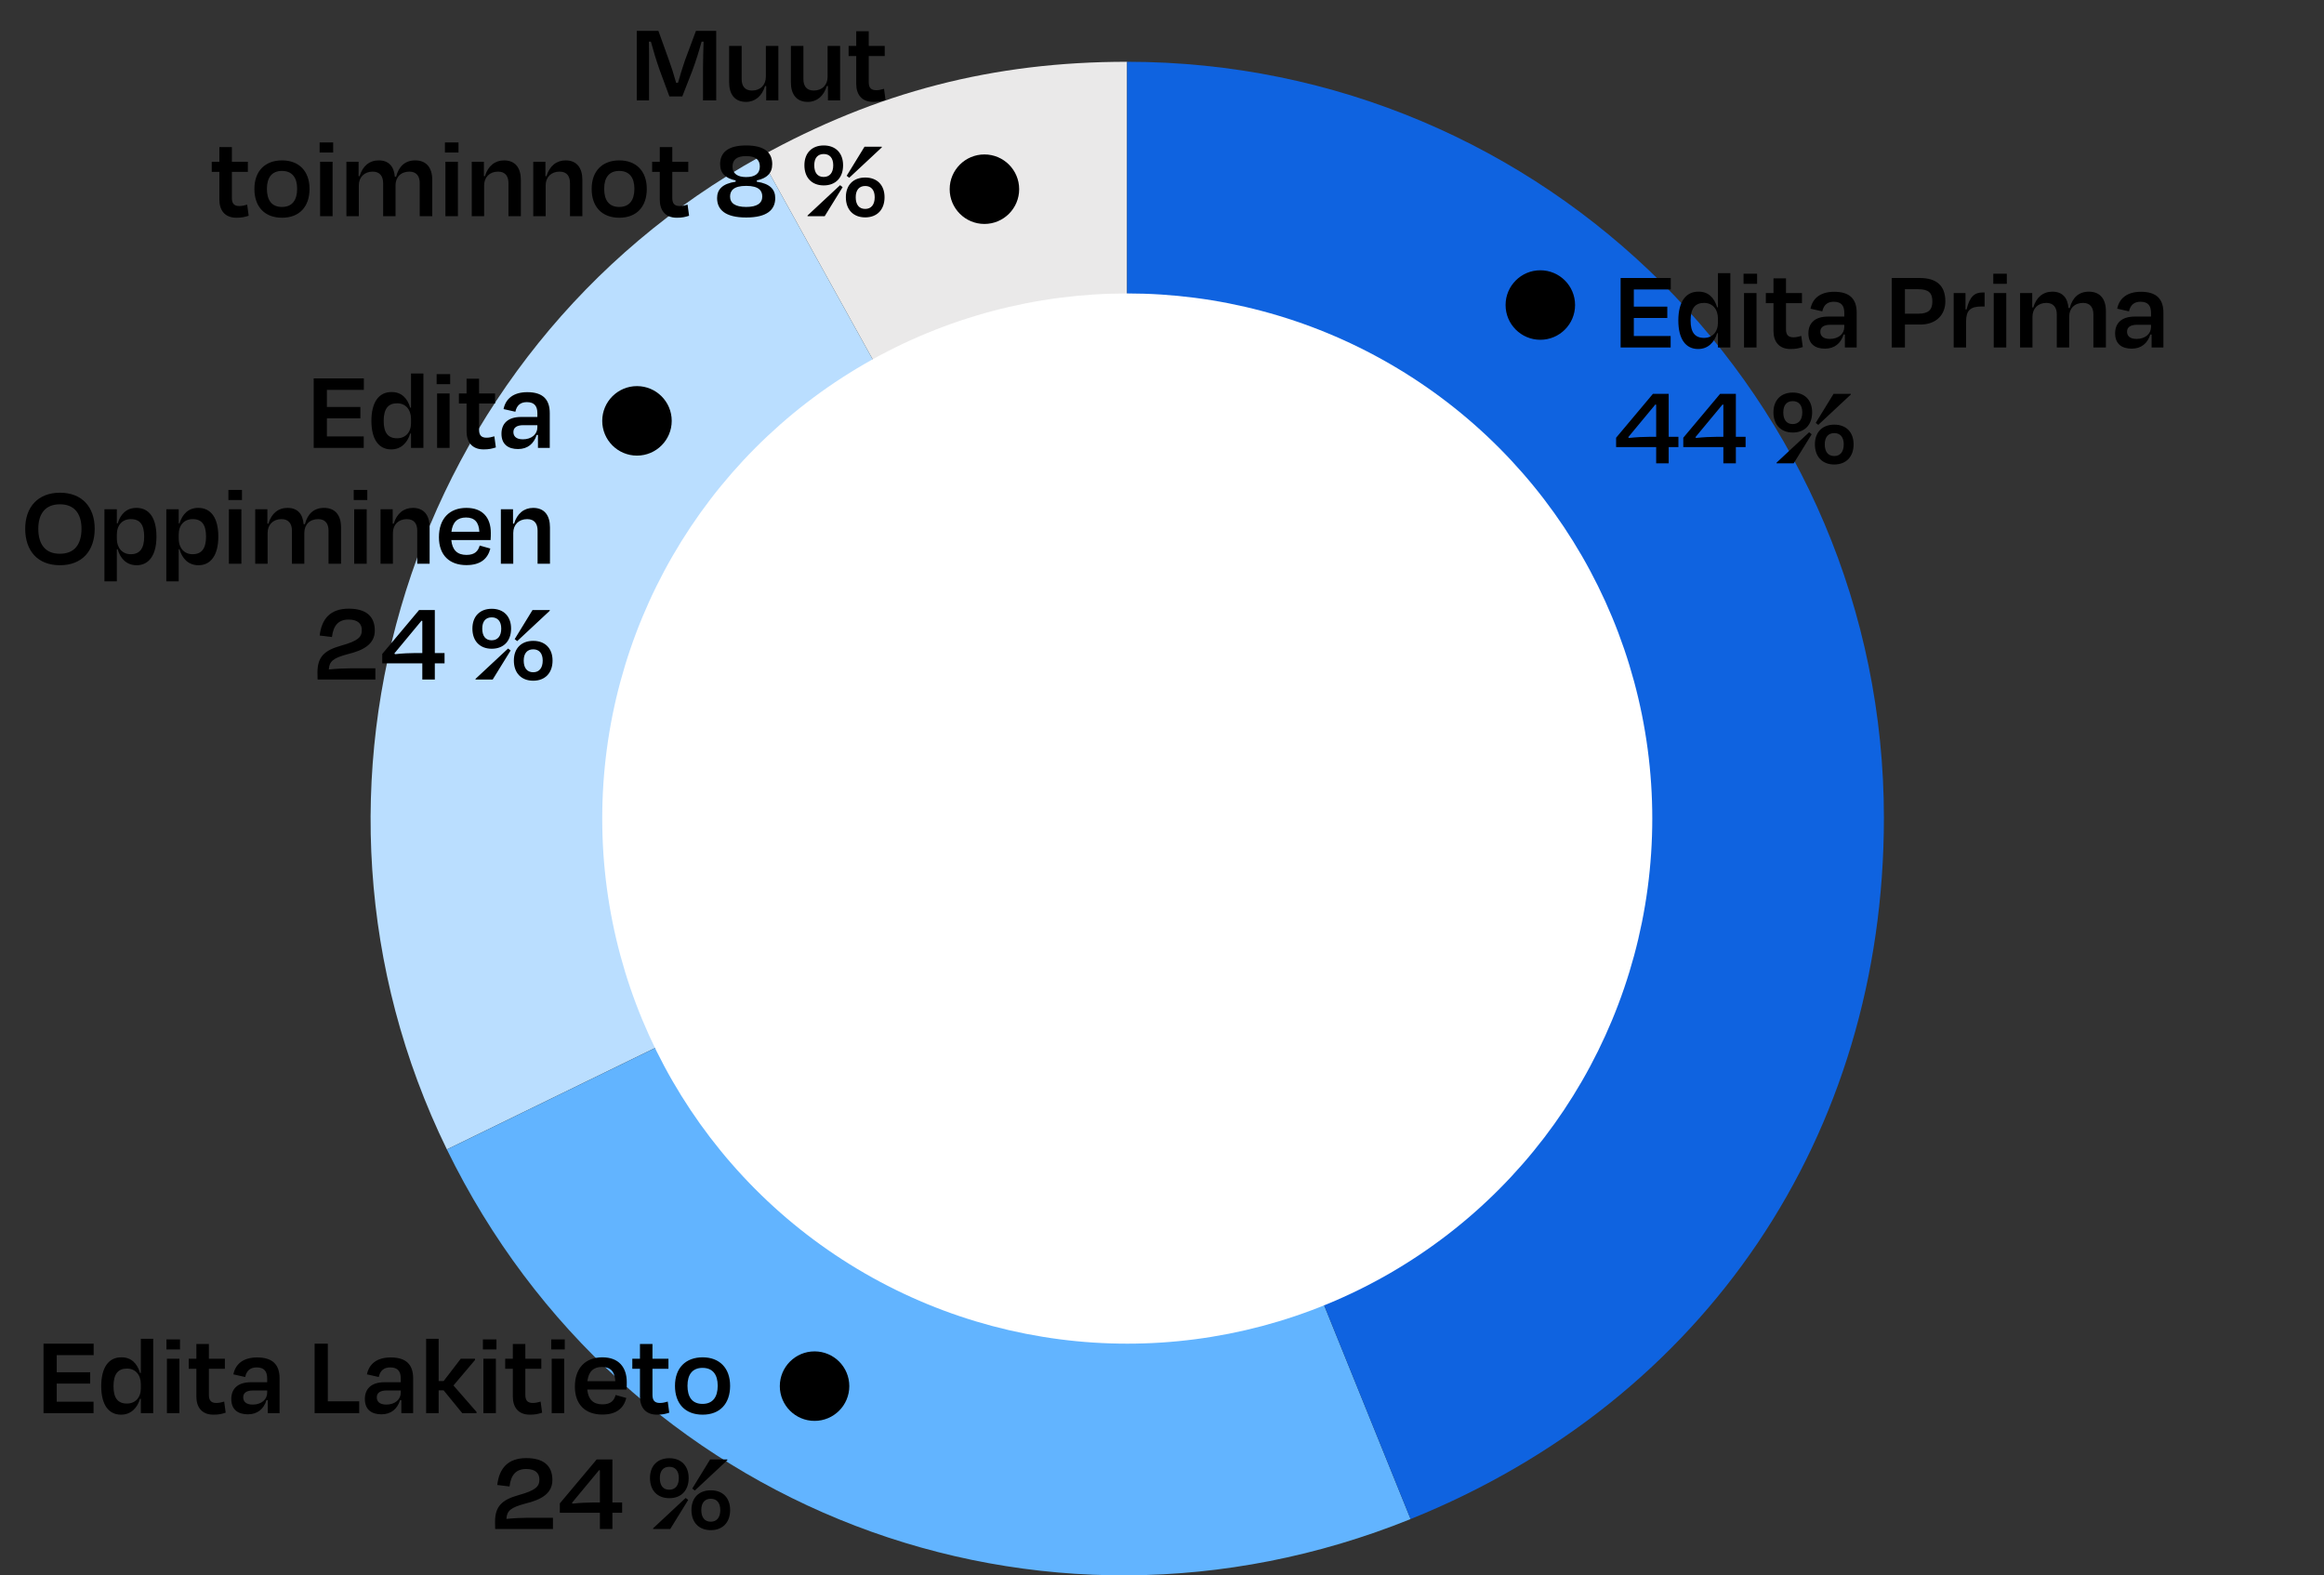 <svg xmlns="http://www.w3.org/2000/svg" width="301" height="204" viewBox="0 0 301 204" fill="none"><rect x="0" y="0" width="301" height="204" fill="#333333" stroke="none"/><g clip-path="url(#clip0_30_1176)"><path d="M145.976 105.924L98.457 20.274C113.607 11.887 128.653 8 145.976 8V105.924Z" fill="#EAE9E9"></path><path d="M145.976 105.924L57.879 148.846C35.092 102.182 53.002 45.45 98.457 20.274L145.976 105.917V105.924Z" fill="#BADEFF"></path><path d="M145.976 105.924L182.698 196.715C134.51 216.164 80.659 195.516 57.879 148.853L145.983 105.924H145.976Z" fill="#62B4FF"></path><path d="M145.976 105.924V8C200.11 8 244 51.838 244 105.924C244 147.026 220.848 181.319 182.698 196.715L145.976 105.924Z" fill="#0F63E0"></path></g><circle cx="199.5" cy="39.5" r="4.5" fill="black"></circle><circle cx="82.5" cy="54.5" r="4.5" fill="black"></circle><circle cx="127.5" cy="24.5" r="4.5" fill="black"></circle><circle cx="105.5" cy="179.5" r="4.5" fill="black"></circle><path d="M209.9 45V36H216.395V37.485H211.61V39.705H215.945V41.175H211.61V43.515H216.38V45H209.9ZM220.704 43.755C221.784 43.755 222.504 42.99 222.504 41.79V41.25C222.504 40.035 221.799 39.225 220.704 39.225C219.534 39.225 218.964 39.96 218.964 41.505C218.964 43.02 219.504 43.755 220.704 43.755ZM222.504 45V43.14H222.399C222.039 44.355 221.199 45.195 219.939 45.195C218.319 45.195 217.374 43.89 217.374 41.505C217.374 39.09 218.334 37.755 219.984 37.77C221.259 37.755 222.039 38.565 222.399 39.795H222.504V35.37H224.109V45H222.504ZM227.577 36.75H225.822V35.445H227.577V36.75ZM227.502 45H225.882V37.95H227.502V45ZM229.698 42.855V39.255H228.708V37.95H229.698V36.045H231.318V37.95H233.388V39.255H231.318V42.63C231.318 43.32 231.573 43.68 232.278 43.68C232.638 43.68 232.953 43.605 233.298 43.5L233.493 44.94C232.968 45.105 232.608 45.195 231.903 45.195C230.358 45.195 229.698 44.175 229.698 42.855ZM236.995 43.89C238.12 43.89 238.87 43.23 238.87 42.345V42.06H237.04C236.23 42.06 235.765 42.36 235.765 42.945C235.765 43.455 236.08 43.89 236.995 43.89ZM238.945 45V43.32H238.78C238.42 44.46 237.61 45.15 236.365 45.15C235.105 45.15 234.22 44.55 234.22 43.17C234.22 41.91 234.985 40.995 236.77 40.995H238.87V40.515C238.87 39.6 238.495 39.075 237.505 39.075C236.68 39.075 236.2 39.495 236.02 40.32L234.49 39.975C234.76 38.64 235.765 37.785 237.565 37.785C239.605 37.785 240.475 38.745 240.475 40.5V45H238.945ZM248.477 37.455H246.722V40.62H248.492C249.752 40.62 250.277 40.125 250.277 39.045C250.277 37.95 249.812 37.455 248.477 37.455ZM248.687 42.03H246.722V45H245.012V36H248.627C250.862 36 251.957 37.02 251.957 39.03C251.957 40.74 250.802 42.03 248.687 42.03ZM254.643 45H253.038V37.95H254.568V40.065L254.703 40.08C255.108 38.37 255.768 37.875 256.788 37.875H257.043V39.69H256.653C255.168 39.69 254.643 40.215 254.643 41.655V45ZM259.921 36.75H258.166V35.445H259.921V36.75ZM259.846 45H258.226V37.95H259.846V45ZM263.242 41.01V45H261.637V37.95H263.212V39.81H263.347C263.737 38.49 264.622 37.77 265.822 37.77C267.142 37.77 267.802 38.58 267.907 39.885H268.072C268.417 38.535 269.242 37.77 270.547 37.77C272.032 37.77 272.752 38.76 272.752 40.29V45H271.132V40.71C271.132 39.855 270.742 39.225 269.797 39.225C268.687 39.225 267.997 39.945 267.997 41.01V45H266.392V40.71C266.392 39.855 265.987 39.225 265.042 39.225C263.962 39.225 263.242 39.945 263.242 41.01ZM276.721 43.89C277.846 43.89 278.596 43.23 278.596 42.345V42.06H276.766C275.956 42.06 275.491 42.36 275.491 42.945C275.491 43.455 275.806 43.89 276.721 43.89ZM278.671 45V43.32H278.506C278.146 44.46 277.336 45.15 276.091 45.15C274.831 45.15 273.946 44.55 273.946 43.17C273.946 41.91 274.711 40.995 276.496 40.995H278.596V40.515C278.596 39.6 278.221 39.075 277.231 39.075C276.406 39.075 275.926 39.495 275.746 40.32L274.216 39.975C274.486 38.64 275.491 37.785 277.291 37.785C279.331 37.785 280.201 38.745 280.201 40.5V45H278.671ZM217.385 57.9H216.125V60H214.505V57.9H209.315V56.685L214.085 51H216.125V56.565H217.385V57.9ZM213.65 56.565H214.505V52.41L214.4 52.38L210.89 56.61L210.965 56.715C211.91 56.61 212.93 56.565 213.65 56.565ZM226.086 57.9H224.826V60H223.206V57.9H218.016V56.685L222.786 51H224.826V56.565H226.086V57.9ZM222.351 56.565H223.206V52.41L223.101 52.38L219.591 56.61L219.666 56.715C220.611 56.61 221.631 56.565 222.351 56.565ZM232.199 56.01C230.669 56.01 229.694 55.02 229.694 53.4C229.694 51.81 230.669 50.835 232.199 50.835C233.729 50.835 234.704 51.81 234.704 53.4C234.704 55.02 233.729 56.01 232.199 56.01ZM232.184 54.915C232.979 54.915 233.429 54.36 233.429 53.4C233.429 52.455 232.964 51.945 232.199 51.945C231.419 51.945 230.969 52.455 230.969 53.4C230.969 54.36 231.389 54.915 232.184 54.915ZM237.569 60.15C236.039 60.15 235.064 59.16 235.064 57.54C235.064 55.95 236.039 54.99 237.569 54.99C239.099 54.99 240.074 55.95 240.074 57.54C240.074 59.16 239.099 60.15 237.569 60.15ZM237.569 59.055C238.349 59.055 238.799 58.5 238.799 57.54C238.799 56.595 238.334 56.085 237.569 56.085C236.804 56.085 236.339 56.595 236.339 57.54C236.339 58.5 236.774 59.055 237.569 59.055ZM237.479 51H239.714V51.09L235.499 55.02L235.169 54.765L237.479 51ZM232.319 60H230.099V59.91L234.314 55.98L234.644 56.235L232.319 60Z" fill="black"></path><path d="M40.63 58V49H47.124V50.485H42.34V52.705H46.675V54.175H42.34V56.515H47.109V58H40.63ZM51.434 56.755C52.514 56.755 53.234 55.99 53.234 54.79V54.25C53.234 53.035 52.529 52.225 51.434 52.225C50.264 52.225 49.694 52.96 49.694 54.505C49.694 56.02 50.234 56.755 51.434 56.755ZM53.234 58V56.14H53.129C52.769 57.355 51.929 58.195 50.669 58.195C49.049 58.195 48.104 56.89 48.104 54.505C48.104 52.09 49.064 50.755 50.714 50.77C51.989 50.755 52.769 51.565 53.129 52.795H53.234V48.37H54.839V58H53.234ZM58.307 49.75H56.552V48.445H58.307V49.75ZM58.232 58H56.612V50.95H58.232V58ZM60.428 55.855V52.255H59.438V50.95H60.428V49.045H62.048V50.95H64.118V52.255H62.048V55.63C62.048 56.32 62.303 56.68 63.008 56.68C63.368 56.68 63.683 56.605 64.028 56.5L64.223 57.94C63.698 58.105 63.338 58.195 62.633 58.195C61.088 58.195 60.428 57.175 60.428 55.855ZM67.724 56.89C68.849 56.89 69.599 56.23 69.599 55.345V55.06H67.769C66.959 55.06 66.494 55.36 66.494 55.945C66.494 56.455 66.809 56.89 67.724 56.89ZM69.674 58V56.32H69.509C69.149 57.46 68.339 58.15 67.094 58.15C65.834 58.15 64.949 57.55 64.949 56.17C64.949 54.91 65.714 53.995 67.499 53.995H69.599V53.515C69.599 52.6 69.224 52.075 68.234 52.075C67.409 52.075 66.929 52.495 66.749 53.32L65.219 52.975C65.489 51.64 66.494 50.785 68.294 50.785C70.334 50.785 71.204 51.745 71.204 53.5V58H69.674ZM7.765 73.195C4.87 73.195 3.265 71.32 3.265 68.47C3.265 65.635 4.945 63.805 7.765 63.805C10.6 63.805 12.265 65.635 12.265 68.47C12.265 71.32 10.645 73.195 7.765 73.195ZM7.75 71.71C9.7 71.71 10.555 70.435 10.555 68.47C10.555 66.58 9.685 65.305 7.765 65.305C5.83 65.305 4.96 66.58 4.96 68.47C4.96 70.42 5.815 71.71 7.75 71.71ZM16.933 71.77C18.119 71.77 18.674 71.005 18.674 69.49C18.674 67.96 18.134 67.225 16.948 67.225C15.838 67.225 15.133 68.005 15.133 69.235V69.775C15.133 70.96 15.854 71.77 16.933 71.77ZM20.264 69.49C20.264 71.89 19.288 73.195 17.698 73.195C16.409 73.195 15.584 72.355 15.239 71.125H15.133V75.28H13.528V65.95H15.133V67.78H15.239C15.614 66.565 16.393 65.77 17.669 65.77C19.334 65.77 20.264 67.09 20.264 69.49ZM24.946 71.77C26.131 71.77 26.686 71.005 26.686 69.49C26.686 67.96 26.146 67.225 24.961 67.225C23.851 67.225 23.146 68.005 23.146 69.235V69.775C23.146 70.96 23.866 71.77 24.946 71.77ZM28.276 69.49C28.276 71.89 27.301 73.195 25.711 73.195C24.421 73.195 23.596 72.355 23.251 71.125H23.146V75.28H21.541V65.95H23.146V67.78H23.251C23.626 66.565 24.406 65.77 25.681 65.77C27.346 65.77 28.276 67.09 28.276 69.49ZM31.339 64.75H29.584V63.445H31.339V64.75ZM31.264 73H29.644V65.95H31.264V73ZM34.66 69.01V73H33.055V65.95H34.63V67.81H34.765C35.155 66.49 36.04 65.77 37.24 65.77C38.56 65.77 39.22 66.58 39.325 67.885H39.49C39.835 66.535 40.66 65.77 41.965 65.77C43.45 65.77 44.17 66.76 44.17 68.29V73H42.55V68.71C42.55 67.855 42.16 67.225 41.215 67.225C40.105 67.225 39.415 67.945 39.415 69.01V73H37.81V68.71C37.81 67.855 37.405 67.225 36.46 67.225C35.38 67.225 34.66 67.945 34.66 69.01ZM47.569 64.75H45.814V63.445H47.569V64.75ZM47.494 73H45.874V65.95H47.494V73ZM50.89 69.01V73H49.285V65.95H50.86V67.81H50.995C51.385 66.505 52.285 65.77 53.47 65.77C54.94 65.77 55.645 66.76 55.645 68.29V73H54.04V68.71C54.04 67.855 53.665 67.225 52.69 67.225C51.61 67.225 50.89 67.945 50.89 69.01ZM60.359 67.015C59.264 67.015 58.619 67.6 58.469 68.86H62.084C62.024 67.645 61.484 67.015 60.359 67.015ZM60.404 73.18C58.244 73.18 56.849 71.92 56.849 69.565C56.849 67.18 58.199 65.77 60.404 65.77C62.534 65.77 63.569 67.06 63.569 68.995C63.569 69.265 63.569 69.58 63.539 69.94H58.454C58.574 71.215 59.219 71.86 60.419 71.86C61.544 71.86 61.934 71.32 62.129 70.645L63.509 71.035C63.179 72.31 62.294 73.18 60.404 73.18ZM66.476 69.01V73H64.871V65.95H66.446V67.81H66.581C66.971 66.505 67.871 65.77 69.056 65.77C70.526 65.77 71.231 66.76 71.231 68.29V73H69.626V68.71C69.626 67.855 69.251 67.225 68.276 67.225C67.196 67.225 66.476 67.945 66.476 69.01ZM45.153 80.23C43.848 80.23 43.173 80.98 42.993 82.495L41.403 82.3C41.658 80.155 42.768 78.82 45.168 78.82C47.343 78.82 48.543 79.75 48.543 81.655C48.543 83.38 47.148 84.205 45.018 84.715C43.188 85.21 42.648 85.615 42.588 86.695C43.413 86.605 44.583 86.545 45.393 86.545H48.618V88H41.133C41.118 87.7 41.118 87.4 41.118 87.07C41.118 85.03 42.048 84.205 44.193 83.605C46.338 83.005 46.863 82.525 46.863 81.595C46.863 80.785 46.353 80.23 45.153 80.23ZM57.577 85.9H56.317V88H54.697V85.9H49.507V84.685L54.277 79H56.317V84.565H57.577V85.9ZM53.842 84.565H54.697V80.41L54.592 80.38L51.082 84.61L51.157 84.715C52.102 84.61 53.122 84.565 53.842 84.565ZM63.69 84.01C62.16 84.01 61.185 83.02 61.185 81.4C61.185 79.81 62.16 78.835 63.69 78.835C65.22 78.835 66.195 79.81 66.195 81.4C66.195 83.02 65.22 84.01 63.69 84.01ZM63.675 82.915C64.47 82.915 64.92 82.36 64.92 81.4C64.92 80.455 64.455 79.945 63.69 79.945C62.91 79.945 62.46 80.455 62.46 81.4C62.46 82.36 62.88 82.915 63.675 82.915ZM69.06 88.15C67.53 88.15 66.555 87.16 66.555 85.54C66.555 83.95 67.53 82.99 69.06 82.99C70.59 82.99 71.565 83.95 71.565 85.54C71.565 87.16 70.59 88.15 69.06 88.15ZM69.06 87.055C69.84 87.055 70.29 86.5 70.29 85.54C70.29 84.595 69.825 84.085 69.06 84.085C68.295 84.085 67.83 84.595 67.83 85.54C67.83 86.5 68.265 87.055 69.06 87.055ZM68.97 79H71.205V79.09L66.99 83.02L66.66 82.765L68.97 79ZM63.81 88H61.59V87.91L65.805 83.98L66.135 84.235L63.81 88Z" fill="black"></path><path d="M5.636 183V174H12.131V175.485H7.346V177.705H11.681V179.175H7.346V181.515H12.116V183H5.636ZM16.441 181.755C17.521 181.755 18.241 180.99 18.241 179.79V179.25C18.241 178.035 17.536 177.225 16.441 177.225C15.271 177.225 14.701 177.96 14.701 179.505C14.701 181.02 15.241 181.755 16.441 181.755ZM18.241 183V181.14H18.136C17.776 182.355 16.936 183.195 15.676 183.195C14.056 183.195 13.111 181.89 13.111 179.505C13.111 177.09 14.071 175.755 15.721 175.77C16.996 175.755 17.776 176.565 18.136 177.795H18.241V173.37H19.846V183H18.241ZM23.314 174.75H21.558V173.445H23.314V174.75ZM23.238 183H21.619V175.95H23.238V183ZM25.434 180.855V177.255H24.445V175.95H25.434V174.045H27.055V175.95H29.125V177.255H27.055V180.63C27.055 181.32 27.309 181.68 28.015 181.68C28.375 181.68 28.689 181.605 29.035 181.5L29.23 182.94C28.704 183.105 28.345 183.195 27.64 183.195C26.095 183.195 25.434 182.175 25.434 180.855ZM32.731 181.89C33.856 181.89 34.606 181.23 34.606 180.345V180.06H32.776C31.966 180.06 31.501 180.36 31.501 180.945C31.501 181.455 31.816 181.89 32.731 181.89ZM34.681 183V181.32H34.516C34.156 182.46 33.346 183.15 32.101 183.15C30.841 183.15 29.956 182.55 29.956 181.17C29.956 179.91 30.721 178.995 32.506 178.995H34.606V178.515C34.606 177.6 34.231 177.075 33.241 177.075C32.416 177.075 31.936 177.495 31.756 178.32L30.226 177.975C30.496 176.64 31.501 175.785 33.301 175.785C35.341 175.785 36.211 176.745 36.211 178.5V183H34.681ZM42.459 174V181.47H46.524V183H40.749V174H42.459ZM50.031 181.89C51.156 181.89 51.906 181.23 51.906 180.345V180.06H50.076C49.266 180.06 48.801 180.36 48.801 180.945C48.801 181.455 49.116 181.89 50.031 181.89ZM51.981 183V181.32H51.816C51.456 182.46 50.646 183.15 49.401 183.15C48.141 183.15 47.256 182.55 47.256 181.17C47.256 179.91 48.021 178.995 49.806 178.995H51.906V178.515C51.906 177.6 51.531 177.075 50.541 177.075C49.716 177.075 49.236 177.495 49.056 178.32L47.526 177.975C47.796 176.64 48.801 175.785 50.601 175.785C52.641 175.785 53.511 176.745 53.511 178.5V183H51.981ZM56.812 173.37V178.845H57.457L59.677 175.95H61.522V176.115L58.732 179.415L61.717 182.835V183H59.872L57.457 180.045H56.812V183H55.192V173.37H56.812ZM64.3 174.75H62.545V173.445H64.3V174.75ZM64.225 183H62.605V175.95H64.225V183ZM66.421 180.855V177.255H65.431V175.95H66.421V174.045H68.041V175.95H70.111V177.255H68.041V180.63C68.041 181.32 68.296 181.68 69.001 181.68C69.361 181.68 69.676 181.605 70.021 181.5L70.216 182.94C69.691 183.105 69.331 183.195 68.626 183.195C67.081 183.195 66.421 182.175 66.421 180.855ZM73.147 174.75H71.392V173.445H73.147V174.75ZM73.073 183H71.453V175.95H73.073V183ZM77.968 177.015C76.873 177.015 76.228 177.6 76.078 178.86H79.693C79.633 177.645 79.093 177.015 77.968 177.015ZM78.013 183.18C75.853 183.18 74.458 181.92 74.458 179.565C74.458 177.18 75.808 175.77 78.013 175.77C80.143 175.77 81.178 177.06 81.178 178.995C81.178 179.265 81.178 179.58 81.148 179.94H76.063C76.183 181.215 76.828 181.86 78.028 181.86C79.153 181.86 79.543 181.32 79.738 180.645L81.118 181.035C80.788 182.31 79.903 183.18 78.013 183.18ZM82.886 180.855V177.255H81.896V175.95H82.886V174.045H84.506V175.95H86.576V177.255H84.506V180.63C84.506 181.32 84.761 181.68 85.466 181.68C85.826 181.68 86.141 181.605 86.486 181.5L86.681 182.94C86.156 183.105 85.796 183.195 85.091 183.195C83.546 183.195 82.886 182.175 82.886 180.855ZM91.007 183.195C88.742 183.195 87.422 181.77 87.422 179.46C87.422 177.135 88.817 175.77 91.007 175.77C93.167 175.77 94.562 177.135 94.562 179.46C94.562 181.77 93.242 183.195 91.007 183.195ZM90.992 177.135C89.687 177.135 89.042 177.99 89.042 179.445C89.042 180.9 89.642 181.8 90.992 181.8C92.327 181.8 92.957 180.9 92.957 179.445C92.957 177.99 92.297 177.135 90.992 177.135ZM68.153 190.23C66.848 190.23 66.173 190.98 65.993 192.495L64.403 192.3C64.658 190.155 65.768 188.82 68.168 188.82C70.343 188.82 71.543 189.75 71.543 191.655C71.543 193.38 70.148 194.205 68.018 194.715C66.188 195.21 65.648 195.615 65.588 196.695C66.413 196.605 67.583 196.545 68.393 196.545H71.618V198H64.133C64.118 197.7 64.118 197.4 64.118 197.07C64.118 195.03 65.048 194.205 67.193 193.605C69.338 193.005 69.863 192.525 69.863 191.595C69.863 190.785 69.353 190.23 68.153 190.23ZM80.577 195.9H79.317V198H77.697V195.9H72.507V194.685L77.277 189H79.317V194.565H80.577V195.9ZM76.842 194.565H77.697V190.41L77.592 190.38L74.082 194.61L74.157 194.715C75.102 194.61 76.122 194.565 76.842 194.565ZM86.69 194.01C85.16 194.01 84.185 193.02 84.185 191.4C84.185 189.81 85.16 188.835 86.69 188.835C88.22 188.835 89.195 189.81 89.195 191.4C89.195 193.02 88.22 194.01 86.69 194.01ZM86.675 192.915C87.47 192.915 87.92 192.36 87.92 191.4C87.92 190.455 87.455 189.945 86.69 189.945C85.91 189.945 85.46 190.455 85.46 191.4C85.46 192.36 85.88 192.915 86.675 192.915ZM92.06 198.15C90.53 198.15 89.555 197.16 89.555 195.54C89.555 193.95 90.53 192.99 92.06 192.99C93.59 192.99 94.565 193.95 94.565 195.54C94.565 197.16 93.59 198.15 92.06 198.15ZM92.06 197.055C92.84 197.055 93.29 196.5 93.29 195.54C93.29 194.595 92.825 194.085 92.06 194.085C91.295 194.085 90.83 194.595 90.83 195.54C90.83 196.5 91.265 197.055 92.06 197.055ZM91.97 189H94.205V189.09L89.99 193.02L89.66 192.765L91.97 189ZM86.81 198H84.59V197.91L88.805 193.98L89.135 194.235L86.81 198Z" fill="black"></path><circle cx="146" cy="106" r="68" fill="white"></circle><path d="M84.062 8.83V13H82.472V4H85.277L86.672 7.885C86.897 8.47 87.287 9.685 87.572 10.72H87.812C88.112 9.685 88.472 8.5 88.712 7.825L90.137 4H92.762V13H91.052V8.83C91.052 7.78 91.097 6.445 91.127 5.395H90.872C90.557 6.535 90.137 7.9 89.672 9.145L88.367 12.49H86.702L85.442 9.085C84.977 7.765 84.602 6.505 84.302 5.395H84.047C84.077 6.445 84.062 7.75 84.062 8.83ZM99.237 13V11.14H99.087C98.697 12.445 97.797 13.195 96.627 13.195C95.142 13.195 94.437 12.19 94.437 10.66V5.95H96.057V10.24C96.057 11.095 96.432 11.725 97.392 11.725C98.487 11.725 99.192 11.005 99.192 9.94V5.95H100.812V13H99.237ZM107.235 13V11.14H107.085C106.695 12.445 105.795 13.195 104.625 13.195C103.14 13.195 102.435 12.19 102.435 10.66V5.95H104.055V10.24C104.055 11.095 104.43 11.725 105.39 11.725C106.485 11.725 107.19 11.005 107.19 9.94V5.95H108.81V13H107.235ZM110.898 10.855V7.255H109.908V5.95H110.898V4.045H112.518V5.95H114.588V7.255H112.518V10.63C112.518 11.32 112.773 11.68 113.478 11.68C113.838 11.68 114.153 11.605 114.498 11.5L114.693 12.94C114.168 13.105 113.808 13.195 113.103 13.195C111.558 13.195 110.898 12.175 110.898 10.855ZM28.413 25.855V22.255H27.423V20.95H28.413V19.045H30.033V20.95H32.103V22.255H30.033V25.63C30.033 26.32 30.288 26.68 30.993 26.68C31.353 26.68 31.668 26.605 32.013 26.5L32.208 27.94C31.683 28.105 31.323 28.195 30.618 28.195C29.073 28.195 28.413 27.175 28.413 25.855ZM36.535 28.195C34.27 28.195 32.95 26.77 32.95 24.46C32.95 22.135 34.345 20.77 36.535 20.77C38.695 20.77 40.09 22.135 40.09 24.46C40.09 26.77 38.77 28.195 36.535 28.195ZM36.52 22.135C35.215 22.135 34.57 22.99 34.57 24.445C34.57 25.9 35.17 26.8 36.52 26.8C37.855 26.8 38.485 25.9 38.485 24.445C38.485 22.99 37.825 22.135 36.52 22.135ZM43.152 19.75H41.397V18.445H43.152V19.75ZM43.077 28H41.457V20.95H43.077V28ZM46.473 24.01V28H44.868V20.95H46.443V22.81H46.578C46.968 21.49 47.853 20.77 49.053 20.77C50.373 20.77 51.033 21.58 51.138 22.885H51.303C51.648 21.535 52.473 20.77 53.778 20.77C55.263 20.77 55.983 21.76 55.983 23.29V28H54.363V23.71C54.363 22.855 53.973 22.225 53.028 22.225C51.918 22.225 51.228 22.945 51.228 24.01V28H49.623V23.71C49.623 22.855 49.218 22.225 48.273 22.225C47.193 22.225 46.473 22.945 46.473 24.01ZM59.383 19.75H57.628V18.445H59.383V19.75ZM59.308 28H57.688V20.95H59.308V28ZM62.704 24.01V28H61.099V20.95H62.674V22.81H62.809C63.199 21.505 64.099 20.77 65.284 20.77C66.754 20.77 67.459 21.76 67.459 23.29V28H65.854V23.71C65.854 22.855 65.479 22.225 64.504 22.225C63.424 22.225 62.704 22.945 62.704 24.01ZM70.672 24.01V28H69.067V20.95H70.642V22.81H70.778C71.168 21.505 72.067 20.77 73.252 20.77C74.722 20.77 75.427 21.76 75.427 23.29V28H73.823V23.71C73.823 22.855 73.448 22.225 72.472 22.225C71.392 22.225 70.672 22.945 70.672 24.01ZM80.216 28.195C77.951 28.195 76.631 26.77 76.631 24.46C76.631 22.135 78.026 20.77 80.216 20.77C82.376 20.77 83.771 22.135 83.771 24.46C83.771 26.77 82.451 28.195 80.216 28.195ZM80.201 22.135C78.896 22.135 78.251 22.99 78.251 24.445C78.251 25.9 78.851 26.8 80.201 26.8C81.536 26.8 82.166 25.9 82.166 24.445C82.166 22.99 81.506 22.135 80.201 22.135ZM85.454 25.855V22.255H84.464V20.95H85.454V19.045H87.074V20.95H89.144V22.255H87.074V25.63C87.074 26.32 87.329 26.68 88.034 26.68C88.394 26.68 88.709 26.605 89.054 26.5L89.249 27.94C88.724 28.105 88.364 28.195 87.659 28.195C86.114 28.195 85.454 27.175 85.454 25.855ZM96.642 28.165C93.942 28.165 92.877 27.16 92.877 25.645C92.877 24.55 93.552 23.785 95.278 23.53V23.365C93.987 23.095 93.267 22.45 93.267 21.25C93.282 19.75 94.272 18.835 96.642 18.835C99.013 18.835 100.017 19.75 100.017 21.25C100.017 22.45 99.312 23.08 98.022 23.365V23.53C99.748 23.785 100.407 24.55 100.407 25.645C100.407 27.16 99.358 28.165 96.642 28.165ZM96.642 24.07C94.978 24.07 94.558 24.715 94.558 25.45C94.558 26.305 95.218 26.8 96.642 26.8C98.067 26.8 98.728 26.305 98.728 25.45C98.728 24.715 98.308 24.07 96.642 24.07ZM96.642 20.215C95.382 20.215 94.888 20.71 94.873 21.565C94.873 22.525 95.578 22.93 96.642 22.93C97.722 22.93 98.412 22.525 98.412 21.565C98.412 20.71 97.903 20.215 96.642 20.215ZM106.69 24.01C105.16 24.01 104.185 23.02 104.185 21.4C104.185 19.81 105.16 18.835 106.69 18.835C108.22 18.835 109.195 19.81 109.195 21.4C109.195 23.02 108.22 24.01 106.69 24.01ZM106.675 22.915C107.47 22.915 107.92 22.36 107.92 21.4C107.92 20.455 107.455 19.945 106.69 19.945C105.91 19.945 105.46 20.455 105.46 21.4C105.46 22.36 105.88 22.915 106.675 22.915ZM112.06 28.15C110.53 28.15 109.555 27.16 109.555 25.54C109.555 23.95 110.53 22.99 112.06 22.99C113.59 22.99 114.565 23.95 114.565 25.54C114.565 27.16 113.59 28.15 112.06 28.15ZM112.06 27.055C112.84 27.055 113.29 26.5 113.29 25.54C113.29 24.595 112.825 24.085 112.06 24.085C111.295 24.085 110.83 24.595 110.83 25.54C110.83 26.5 111.265 27.055 112.06 27.055ZM111.97 19H114.205V19.09L109.99 23.02L109.66 22.765L111.97 19ZM106.81 28H104.59V27.91L108.805 23.98L109.135 24.235L106.81 28Z" fill="black"></path><defs><clipPath id="clip0_30_1176"><rect width="196" height="196" fill="white" transform="translate(48 8)"></rect></clipPath></defs></svg>